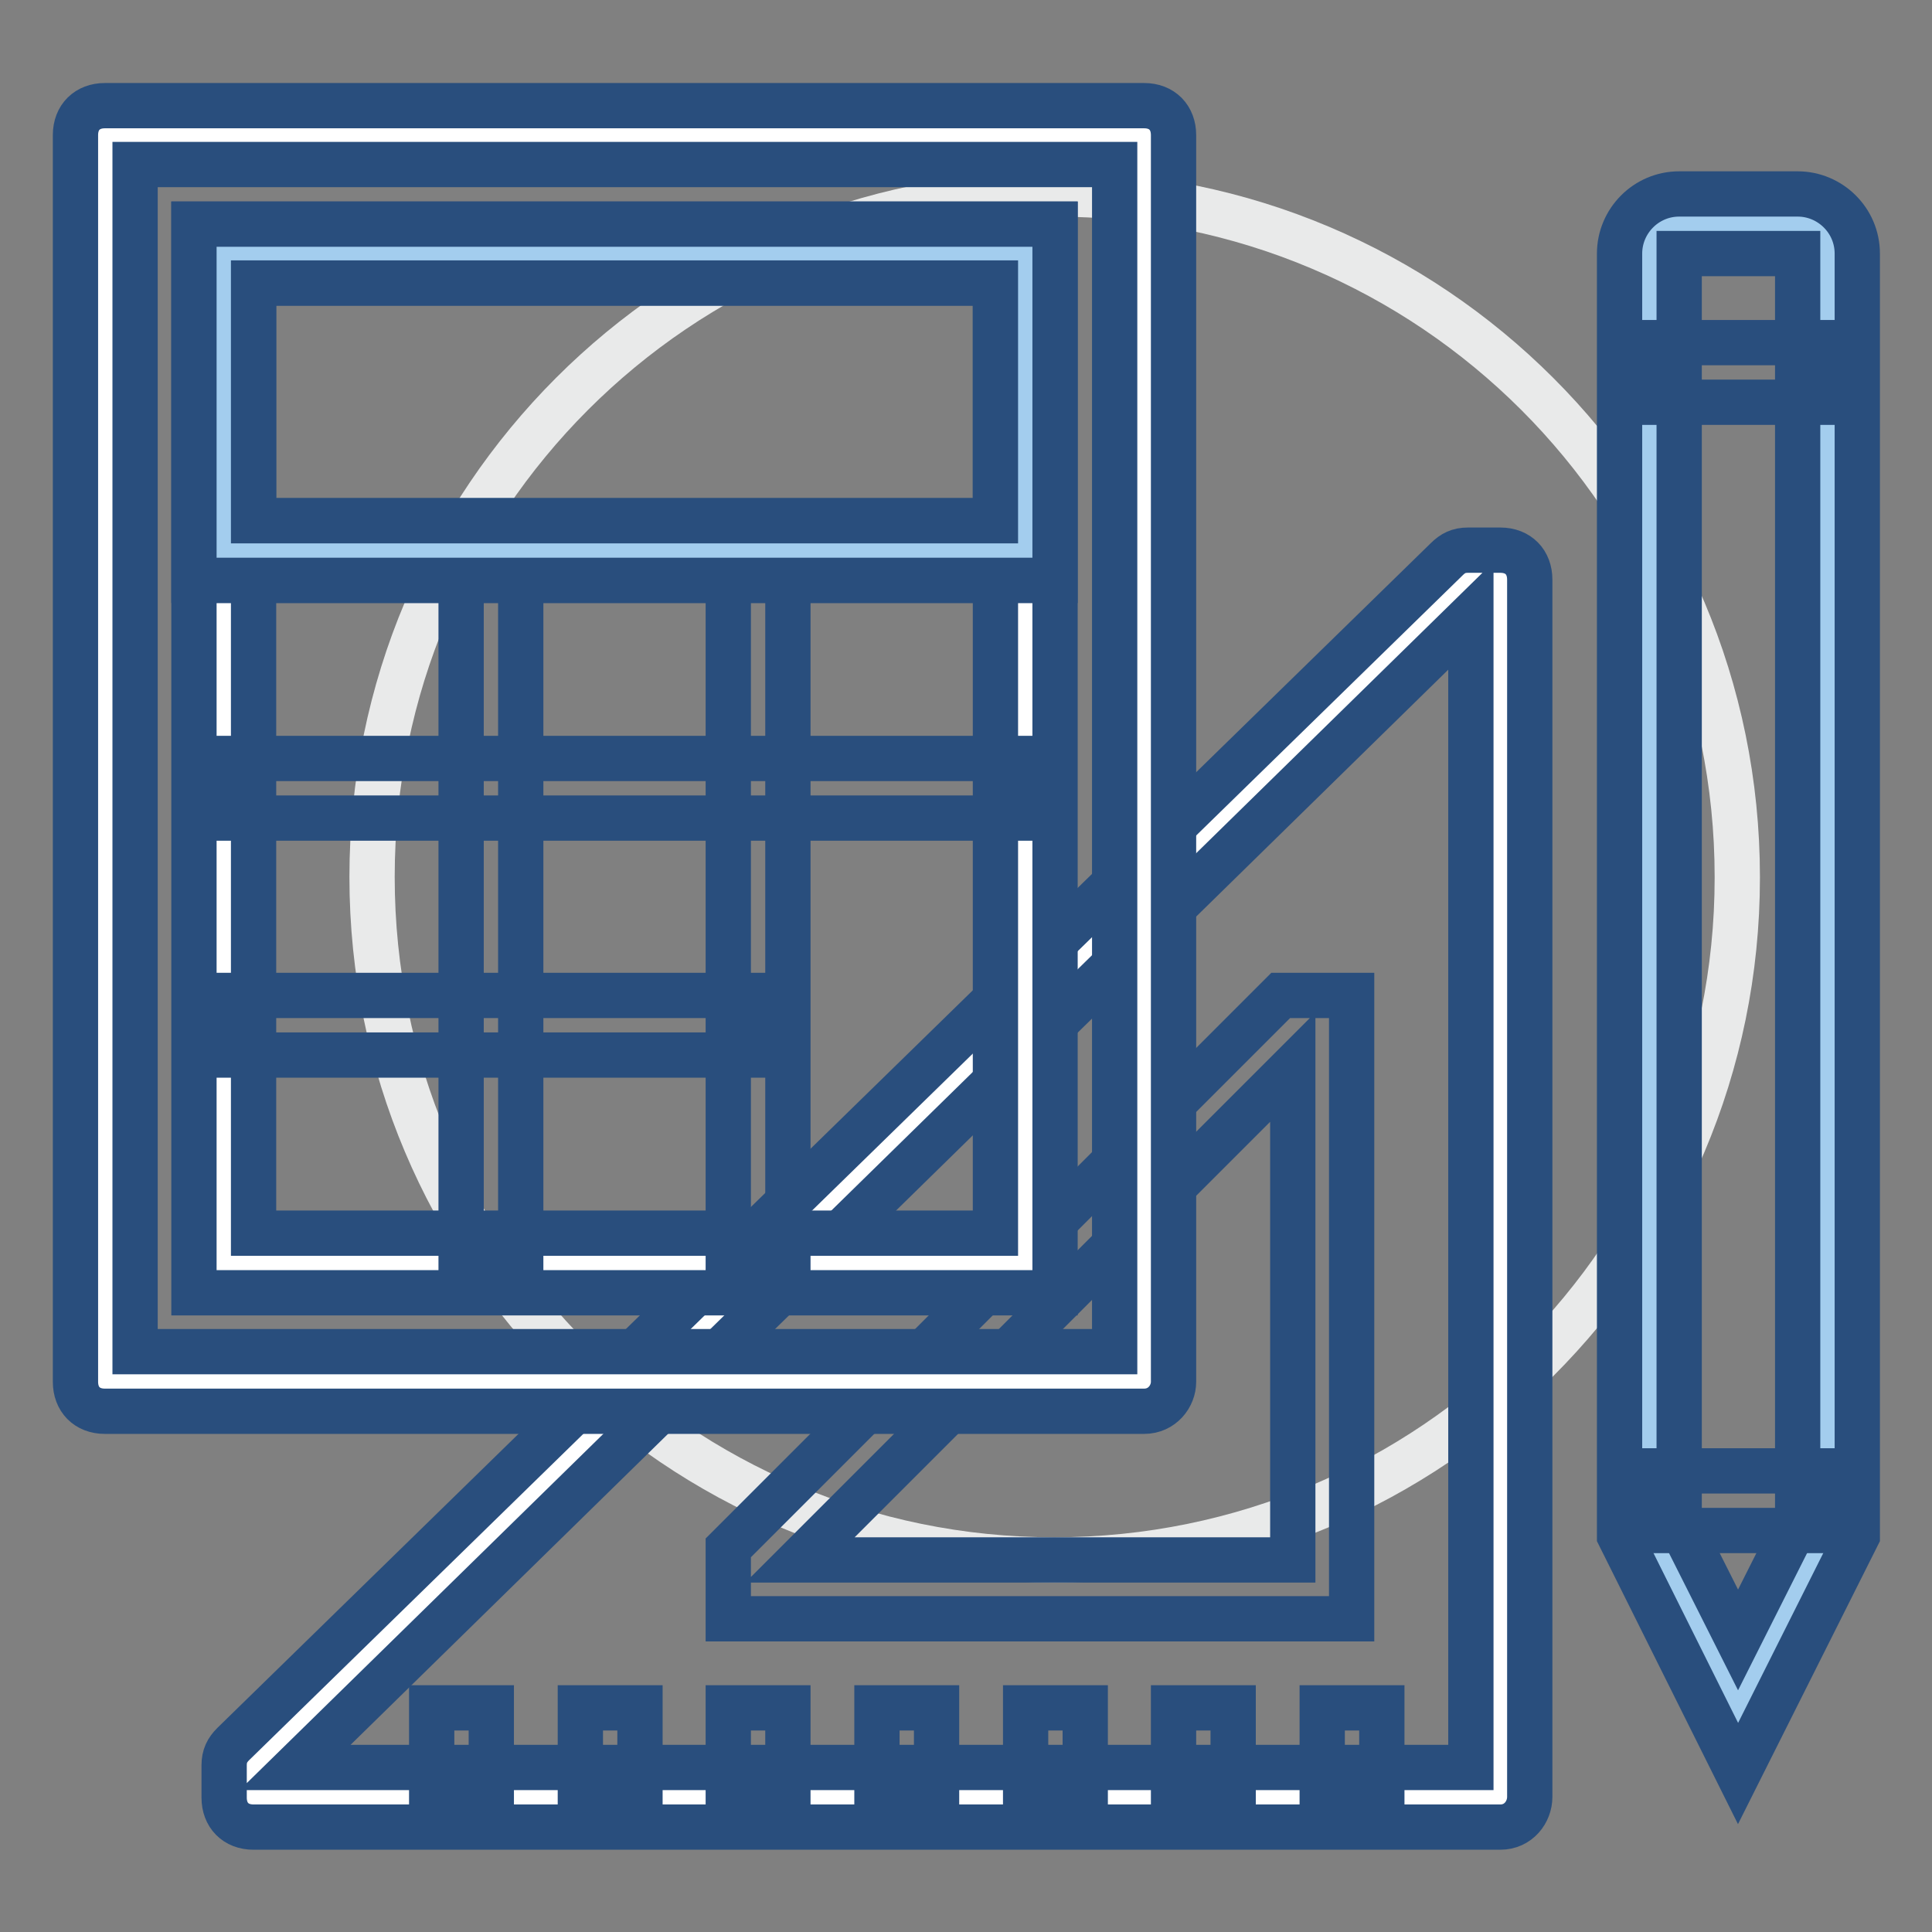 <?xml version="1.0" encoding="utf-8"?>
<!-- Svg Vector Icons : http://www.onlinewebfonts.com/icon -->
<!DOCTYPE svg PUBLIC "-//W3C//DTD SVG 1.1//EN" "http://www.w3.org/Graphics/SVG/1.1/DTD/svg11.dtd">
<svg version="1.1" xmlns="http://www.w3.org/2000/svg" xmlns:xlink="http://www.w3.org/1999/xlink" x="0px" y="0px" viewBox="0 0 256 256" enable-background="new 0 0 256 256" xml:space="preserve">
<rect x="0" y="0" width="256" height="256" fill="#808080" stroke="none"/>
<g> <path stroke-width="6" fill-opacity="0" stroke="#e9eaea"  d="M49.3,116.2c0,50,40.5,90.5,90.4,90.5c50,0,90.5-40.5,90.5-90.4c0,0,0,0,0-0.1c0-50-40.5-90.5-90.5-90.5 C89.8,25.7,49.3,66.2,49.3,116.2L49.3,116.2z"/> <path stroke-width="6" fill-opacity="0" stroke="#ffffff"  d="M33.6,233.8v4.3h165.2V76.9h-4.3L33.6,233.8z"/> <path stroke-width="6" fill-opacity="0" stroke="#294e7d"  d="M198.8,242.1H33.6c-2.4,0-3.9-1.6-3.9-3.9v-4.3c0-1.2,0.4-2,1.2-2.8L191.7,74.1c0.8-0.8,1.6-1.2,2.8-1.2 h4.3c2.4,0,3.9,1.6,3.9,3.9v161.3C202.7,240.1,201.2,242.1,198.8,242.1z M39.1,234.2h155.8V81.6L39.1,234.2z"/> <path stroke-width="6" fill-opacity="0" stroke="#294e7d"  d="M175.2,226.3h7.9v11.8h-7.9V226.3z M155.5,226.3h7.9v11.8h-7.9V226.3z M135.9,226.3h7.9v11.8h-7.9V226.3z  M116.2,226.3h7.9v11.8h-7.9V226.3z M96.5,226.3h7.9v11.8h-7.9V226.3z M76.9,226.3h7.9v11.8h-7.9V226.3z M57.2,226.3h7.9v11.8h-7.9 V226.3z M179.1,214.5H96.5v-9.4l73.2-73.2h9.4V214.5z M106,206.7h65.3v-65.3L106,206.7z"/> <path stroke-width="6" fill-opacity="0" stroke="#a3cdee"  d="M242.1,202.7V33.6c0-2.4-1.6-3.9-3.9-3.9h-15.7c-2.4,0-3.9,1.6-3.9,3.9v169.1l11.8,23.6L242.1,202.7z"/> <path stroke-width="6" fill-opacity="0" stroke="#294e7d"  d="M230.3,235l-15.7-31.5V33.6c0-4.3,3.5-7.9,7.9-7.9h15.7c4.3,0,7.9,3.5,7.9,7.9v169.9L230.3,235z  M222.4,201.6l7.9,15.7l7.9-15.7v-168h-15.7V201.6z"/> <path stroke-width="6" fill-opacity="0" stroke="#294e7d"  d="M218.5,194.9h23.6v7.9h-23.6V194.9z M218.5,45.4h23.6v7.9h-23.6V45.4z"/> <path stroke-width="6" fill-opacity="0" stroke="#ffffff"  d="M13.9,17.9h137.7v165.2H13.9V17.9z"/> <path stroke-width="6" fill-opacity="0" stroke="#294e7d"  d="M151.6,187H13.9c-2.4,0-3.9-1.6-3.9-3.9V17.9c0-2.4,1.6-3.9,3.9-3.9h137.7c2.4,0,3.9,1.6,3.9,3.9v165.2 C155.5,185,154,187,151.6,187z M17.9,179.1h129.8V21.8H17.9V179.1z"/> <path stroke-width="6" fill-opacity="0" stroke="#ffffff"  d="M29.7,33.6h106.2v133.7H29.7V33.6z"/> <path stroke-width="6" fill-opacity="0" stroke="#294e7d"  d="M139.8,171.3H25.7V29.7h114.1V171.3z M33.6,163.4h98.3V37.5H33.6V163.4z"/> <path stroke-width="6" fill-opacity="0" stroke="#294e7d"  d="M29.7,69h106.2v7.9H29.7V69z M29.7,100.5h106.2v7.9H29.7V100.5z M29.7,131.9h70.8v7.9H29.7V131.9z"/> <path stroke-width="6" fill-opacity="0" stroke="#294e7d"  d="M61.1,72.9H69v94.4h-7.9V72.9z M96.5,72.9h7.9v94.4h-7.9V72.9z"/> <path stroke-width="6" fill-opacity="0" stroke="#a3cdee"  d="M29.7,33.6h106.2v39.3H29.7V33.6z"/> <path stroke-width="6" fill-opacity="0" stroke="#294e7d"  d="M139.8,76.9H25.7V29.7h114.1V76.9z M33.6,69h98.3V37.5H33.6V69z"/></g>
</svg>